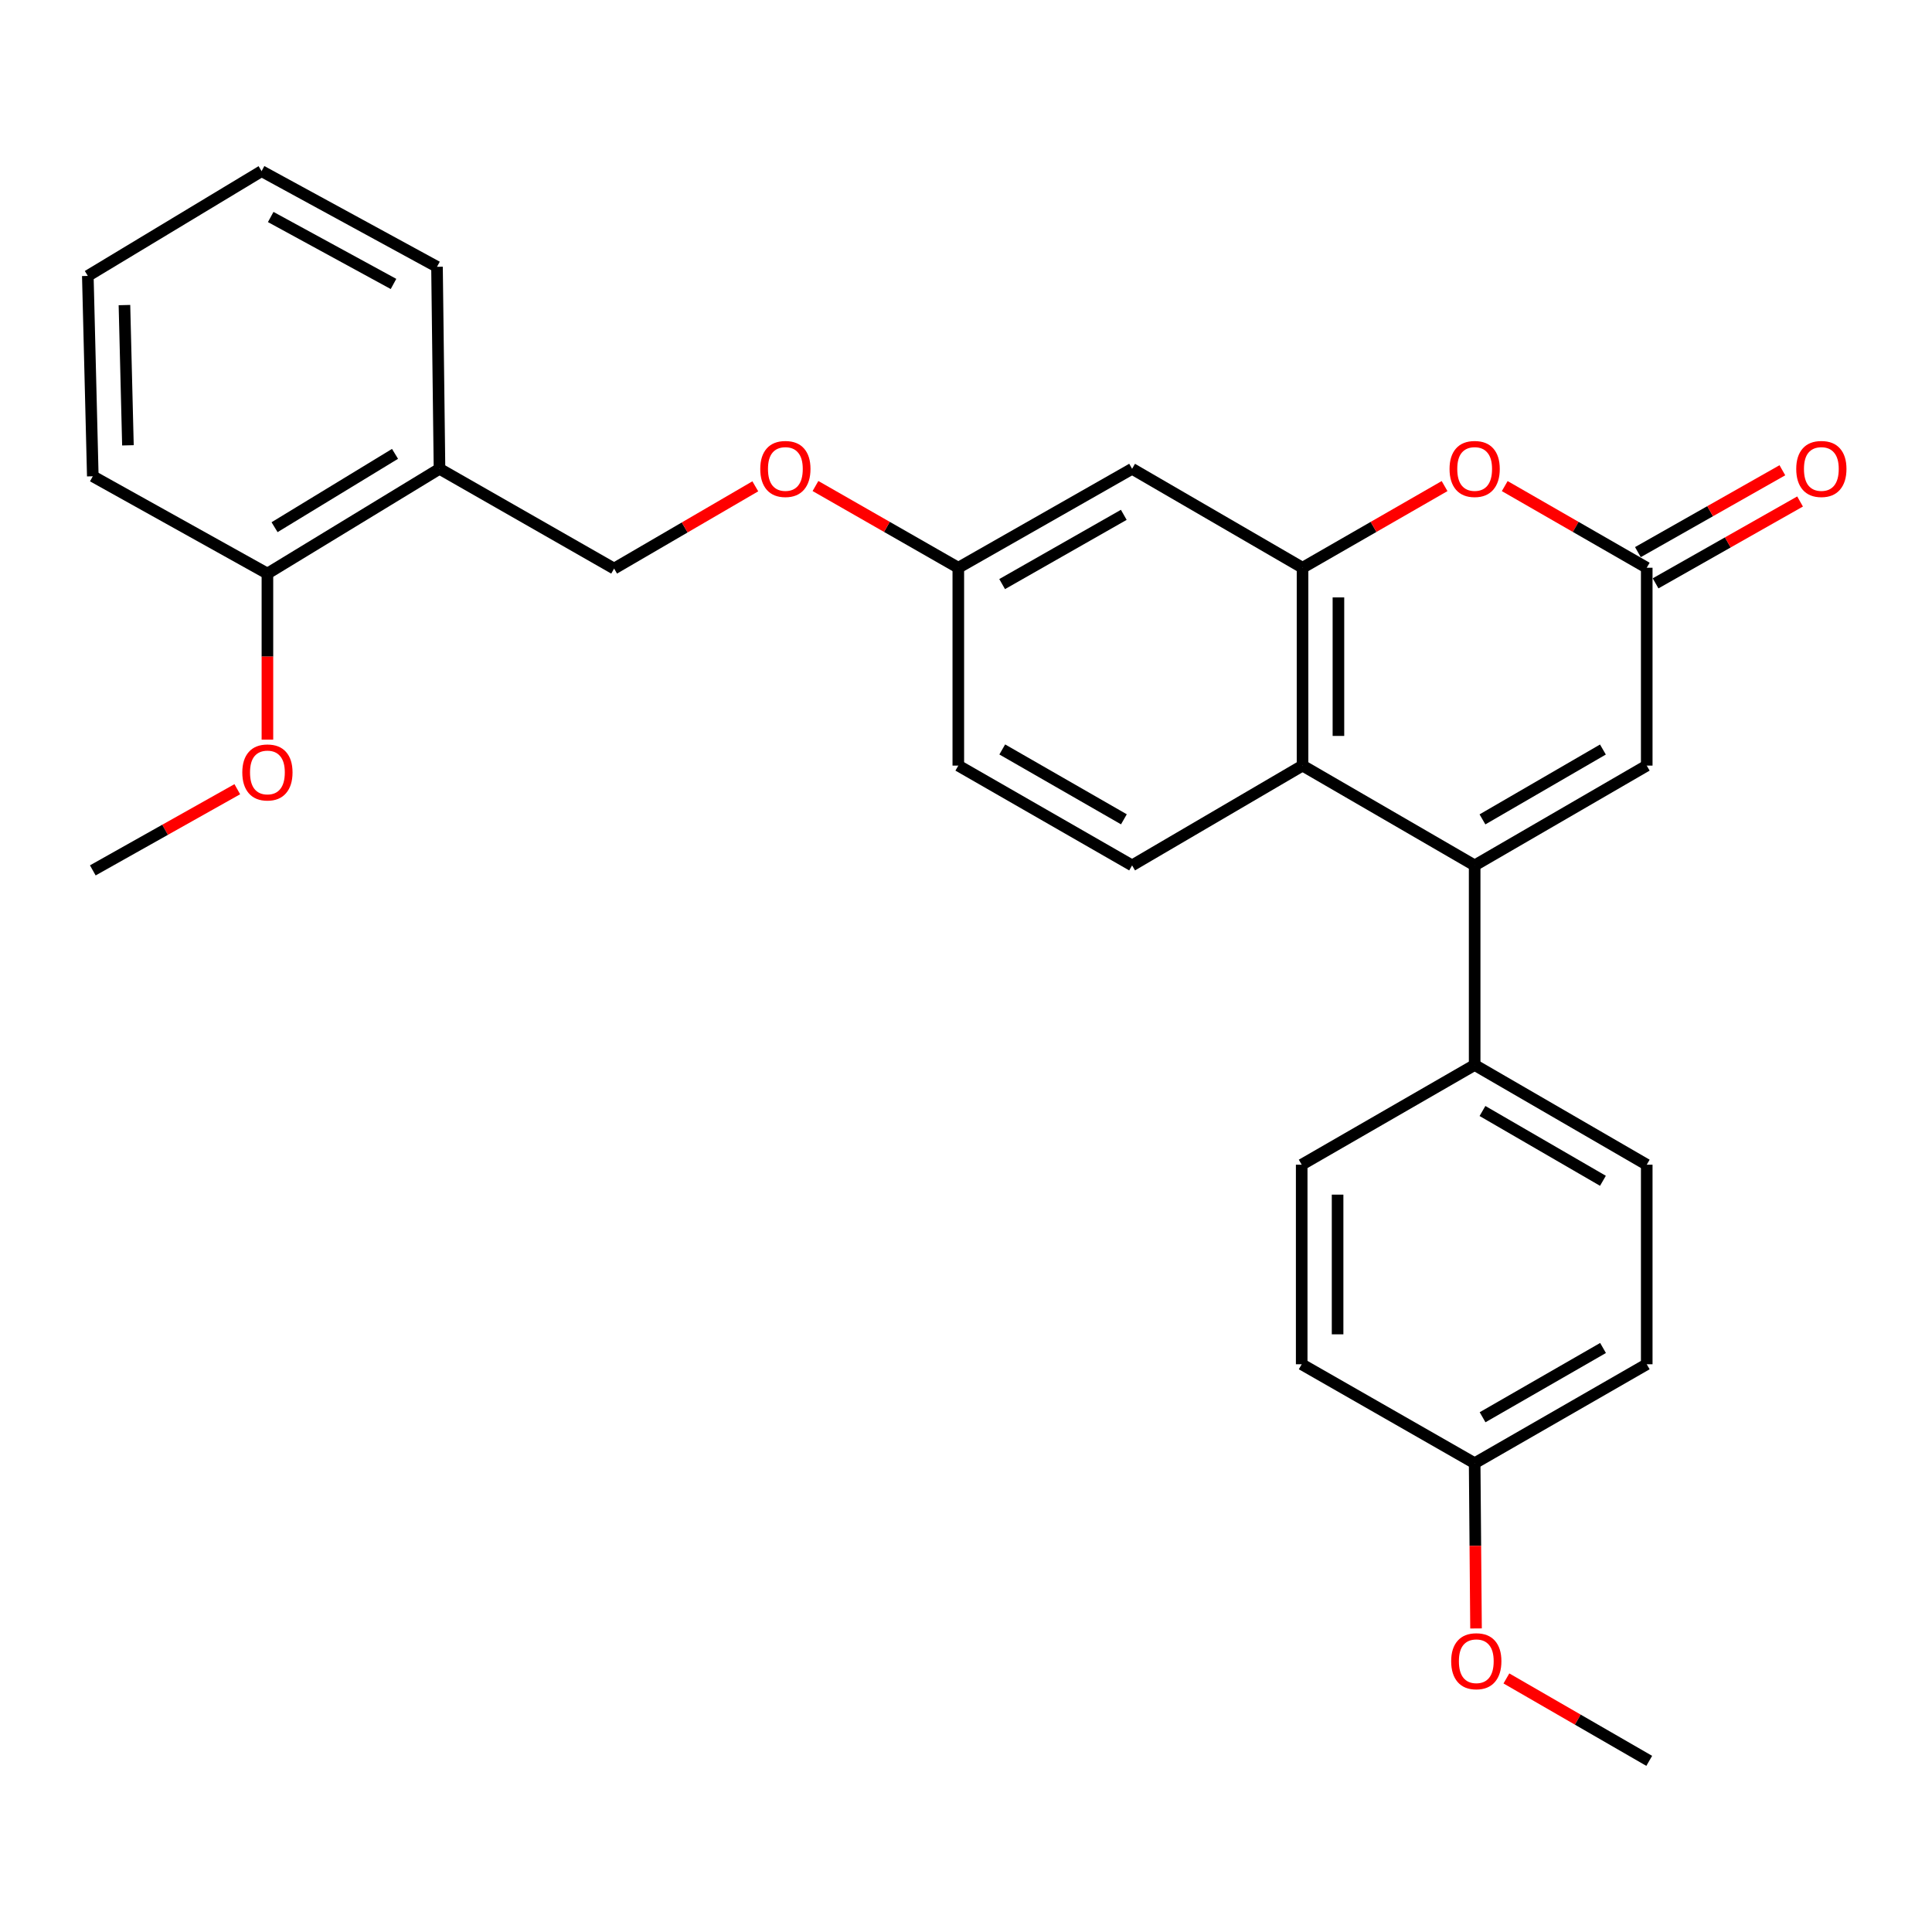 <?xml version='1.0' encoding='iso-8859-1'?>
<svg version='1.1' baseProfile='full'
              xmlns='http://www.w3.org/2000/svg'
                      xmlns:rdkit='http://www.rdkit.org/xml'
                      xmlns:xlink='http://www.w3.org/1999/xlink'
                  xml:space='preserve'
width='1000px' height='1000px' viewBox='0 0 1000 1000'>
<!-- END OF HEADER -->
<rect style='opacity:1.0;fill:#FFFFFF;stroke:none' width='1000' height='1000' x='0' y='0'> </rect>
<path class='bond-1' d='M 763.28,447.931 L 674.191,396.275' style='fill:none;fill-rule:evenodd;stroke:#000000;stroke-width:6px;stroke-linecap:butt;stroke-linejoin:miter;stroke-opacity:1' />
<path class='bond-4' d='M 763.28,447.931 L 852.349,396.275' style='fill:none;fill-rule:evenodd;stroke:#000000;stroke-width:6px;stroke-linecap:butt;stroke-linejoin:miter;stroke-opacity:1' />
<path class='bond-4' d='M 767.321,424.112 L 829.669,387.953' style='fill:none;fill-rule:evenodd;stroke:#000000;stroke-width:6px;stroke-linecap:butt;stroke-linejoin:miter;stroke-opacity:1' />
<path class='bond-6' d='M 763.28,447.931 L 763.28,551.233' style='fill:none;fill-rule:evenodd;stroke:#000000;stroke-width:6px;stroke-linecap:butt;stroke-linejoin:miter;stroke-opacity:1' />
<path class='bond-0' d='M 674.191,293.862 L 674.191,396.275' style='fill:none;fill-rule:evenodd;stroke:#000000;stroke-width:6px;stroke-linecap:butt;stroke-linejoin:miter;stroke-opacity:1' />
<path class='bond-0' d='M 692.768,309.224 L 692.768,380.913' style='fill:none;fill-rule:evenodd;stroke:#000000;stroke-width:6px;stroke-linecap:butt;stroke-linejoin:miter;stroke-opacity:1' />
<path class='bond-5' d='M 674.191,293.862 L 585.968,242.649' style='fill:none;fill-rule:evenodd;stroke:#000000;stroke-width:6px;stroke-linecap:butt;stroke-linejoin:miter;stroke-opacity:1' />
<path class='bond-29' d='M 674.191,293.862 L 710.951,272.73' style='fill:none;fill-rule:evenodd;stroke:#000000;stroke-width:6px;stroke-linecap:butt;stroke-linejoin:miter;stroke-opacity:1' />
<path class='bond-29' d='M 710.951,272.73 L 747.711,251.599' style='fill:none;fill-rule:evenodd;stroke:#FF0000;stroke-width:6px;stroke-linecap:butt;stroke-linejoin:miter;stroke-opacity:1' />
<path class='bond-7' d='M 674.191,396.275 L 585.968,447.931' style='fill:none;fill-rule:evenodd;stroke:#000000;stroke-width:6px;stroke-linecap:butt;stroke-linejoin:miter;stroke-opacity:1' />
<path class='bond-2' d='M 778.849,251.601 L 815.599,272.731' style='fill:none;fill-rule:evenodd;stroke:#FF0000;stroke-width:6px;stroke-linecap:butt;stroke-linejoin:miter;stroke-opacity:1' />
<path class='bond-2' d='M 815.599,272.731 L 852.349,293.862' style='fill:none;fill-rule:evenodd;stroke:#000000;stroke-width:6px;stroke-linecap:butt;stroke-linejoin:miter;stroke-opacity:1' />
<path class='bond-3' d='M 852.349,293.862 L 852.349,396.275' style='fill:none;fill-rule:evenodd;stroke:#000000;stroke-width:6px;stroke-linecap:butt;stroke-linejoin:miter;stroke-opacity:1' />
<path class='bond-9' d='M 856.929,301.943 L 894.32,280.756' style='fill:none;fill-rule:evenodd;stroke:#000000;stroke-width:6px;stroke-linecap:butt;stroke-linejoin:miter;stroke-opacity:1' />
<path class='bond-9' d='M 894.32,280.756 L 931.712,259.569' style='fill:none;fill-rule:evenodd;stroke:#FF0000;stroke-width:6px;stroke-linecap:butt;stroke-linejoin:miter;stroke-opacity:1' />
<path class='bond-9' d='M 847.77,285.78 L 885.162,264.593' style='fill:none;fill-rule:evenodd;stroke:#000000;stroke-width:6px;stroke-linecap:butt;stroke-linejoin:miter;stroke-opacity:1' />
<path class='bond-9' d='M 885.162,264.593 L 922.553,243.406' style='fill:none;fill-rule:evenodd;stroke:#FF0000;stroke-width:6px;stroke-linecap:butt;stroke-linejoin:miter;stroke-opacity:1' />
<path class='bond-30' d='M 585.968,242.649 L 496.022,293.862' style='fill:none;fill-rule:evenodd;stroke:#000000;stroke-width:6px;stroke-linecap:butt;stroke-linejoin:miter;stroke-opacity:1' />
<path class='bond-30' d='M 581.668,266.475 L 518.706,302.324' style='fill:none;fill-rule:evenodd;stroke:#000000;stroke-width:6px;stroke-linecap:butt;stroke-linejoin:miter;stroke-opacity:1' />
<path class='bond-13' d='M 763.28,551.233 L 852.349,602.847' style='fill:none;fill-rule:evenodd;stroke:#000000;stroke-width:6px;stroke-linecap:butt;stroke-linejoin:miter;stroke-opacity:1' />
<path class='bond-13' d='M 767.326,575.049 L 829.675,611.179' style='fill:none;fill-rule:evenodd;stroke:#000000;stroke-width:6px;stroke-linecap:butt;stroke-linejoin:miter;stroke-opacity:1' />
<path class='bond-14' d='M 763.28,551.233 L 673.757,602.847' style='fill:none;fill-rule:evenodd;stroke:#000000;stroke-width:6px;stroke-linecap:butt;stroke-linejoin:miter;stroke-opacity:1' />
<path class='bond-16' d='M 585.968,447.931 L 496.022,396.275' style='fill:none;fill-rule:evenodd;stroke:#000000;stroke-width:6px;stroke-linecap:butt;stroke-linejoin:miter;stroke-opacity:1' />
<path class='bond-16' d='M 581.728,424.073 L 518.766,387.914' style='fill:none;fill-rule:evenodd;stroke:#000000;stroke-width:6px;stroke-linecap:butt;stroke-linejoin:miter;stroke-opacity:1' />
<path class='bond-8' d='M 227.484,242.649 L 317.863,294.295' style='fill:none;fill-rule:evenodd;stroke:#000000;stroke-width:6px;stroke-linecap:butt;stroke-linejoin:miter;stroke-opacity:1' />
<path class='bond-11' d='M 227.484,242.649 L 138.415,296.875' style='fill:none;fill-rule:evenodd;stroke:#000000;stroke-width:6px;stroke-linecap:butt;stroke-linejoin:miter;stroke-opacity:1' />
<path class='bond-11' d='M 204.463,234.915 L 142.114,272.873' style='fill:none;fill-rule:evenodd;stroke:#000000;stroke-width:6px;stroke-linecap:butt;stroke-linejoin:miter;stroke-opacity:1' />
<path class='bond-22' d='M 227.484,242.649 L 226.193,138.089' style='fill:none;fill-rule:evenodd;stroke:#000000;stroke-width:6px;stroke-linecap:butt;stroke-linejoin:miter;stroke-opacity:1' />
<path class='bond-10' d='M 317.863,294.295 L 354.404,273.006' style='fill:none;fill-rule:evenodd;stroke:#000000;stroke-width:6px;stroke-linecap:butt;stroke-linejoin:miter;stroke-opacity:1' />
<path class='bond-10' d='M 354.404,273.006 L 390.944,251.718' style='fill:none;fill-rule:evenodd;stroke:#FF0000;stroke-width:6px;stroke-linecap:butt;stroke-linejoin:miter;stroke-opacity:1' />
<path class='bond-20' d='M 138.415,296.875 L 138.415,339.858' style='fill:none;fill-rule:evenodd;stroke:#000000;stroke-width:6px;stroke-linecap:butt;stroke-linejoin:miter;stroke-opacity:1' />
<path class='bond-20' d='M 138.415,339.858 L 138.415,382.841' style='fill:none;fill-rule:evenodd;stroke:#FF0000;stroke-width:6px;stroke-linecap:butt;stroke-linejoin:miter;stroke-opacity:1' />
<path class='bond-23' d='M 138.415,296.875 L 48.035,246.52' style='fill:none;fill-rule:evenodd;stroke:#000000;stroke-width:6px;stroke-linecap:butt;stroke-linejoin:miter;stroke-opacity:1' />
<path class='bond-12' d='M 496.022,293.862 L 496.022,396.275' style='fill:none;fill-rule:evenodd;stroke:#000000;stroke-width:6px;stroke-linecap:butt;stroke-linejoin:miter;stroke-opacity:1' />
<path class='bond-15' d='M 496.022,293.862 L 459.055,272.712' style='fill:none;fill-rule:evenodd;stroke:#000000;stroke-width:6px;stroke-linecap:butt;stroke-linejoin:miter;stroke-opacity:1' />
<path class='bond-15' d='M 459.055,272.712 L 422.087,251.562' style='fill:none;fill-rule:evenodd;stroke:#FF0000;stroke-width:6px;stroke-linecap:butt;stroke-linejoin:miter;stroke-opacity:1' />
<path class='bond-19' d='M 852.349,602.847 L 852.349,706.138' style='fill:none;fill-rule:evenodd;stroke:#000000;stroke-width:6px;stroke-linecap:butt;stroke-linejoin:miter;stroke-opacity:1' />
<path class='bond-18' d='M 673.757,602.847 L 673.757,706.138' style='fill:none;fill-rule:evenodd;stroke:#000000;stroke-width:6px;stroke-linecap:butt;stroke-linejoin:miter;stroke-opacity:1' />
<path class='bond-18' d='M 692.335,618.341 L 692.335,690.645' style='fill:none;fill-rule:evenodd;stroke:#000000;stroke-width:6px;stroke-linecap:butt;stroke-linejoin:miter;stroke-opacity:1' />
<path class='bond-17' d='M 763.28,757.351 L 673.757,706.138' style='fill:none;fill-rule:evenodd;stroke:#000000;stroke-width:6px;stroke-linecap:butt;stroke-linejoin:miter;stroke-opacity:1' />
<path class='bond-21' d='M 763.28,757.351 L 763.634,800.117' style='fill:none;fill-rule:evenodd;stroke:#000000;stroke-width:6px;stroke-linecap:butt;stroke-linejoin:miter;stroke-opacity:1' />
<path class='bond-21' d='M 763.634,800.117 L 763.987,842.884' style='fill:none;fill-rule:evenodd;stroke:#FF0000;stroke-width:6px;stroke-linecap:butt;stroke-linejoin:miter;stroke-opacity:1' />
<path class='bond-28' d='M 763.28,757.351 L 852.349,706.138' style='fill:none;fill-rule:evenodd;stroke:#000000;stroke-width:6px;stroke-linecap:butt;stroke-linejoin:miter;stroke-opacity:1' />
<path class='bond-28' d='M 767.381,733.564 L 829.729,697.715' style='fill:none;fill-rule:evenodd;stroke:#000000;stroke-width:6px;stroke-linecap:butt;stroke-linejoin:miter;stroke-opacity:1' />
<path class='bond-24' d='M 122.823,408.493 L 85.429,429.502' style='fill:none;fill-rule:evenodd;stroke:#FF0000;stroke-width:6px;stroke-linecap:butt;stroke-linejoin:miter;stroke-opacity:1' />
<path class='bond-24' d='M 85.429,429.502 L 48.035,450.511' style='fill:none;fill-rule:evenodd;stroke:#000000;stroke-width:6px;stroke-linecap:butt;stroke-linejoin:miter;stroke-opacity:1' />
<path class='bond-25' d='M 779.711,868.757 L 816.675,890.089' style='fill:none;fill-rule:evenodd;stroke:#FF0000;stroke-width:6px;stroke-linecap:butt;stroke-linejoin:miter;stroke-opacity:1' />
<path class='bond-25' d='M 816.675,890.089 L 853.64,911.42' style='fill:none;fill-rule:evenodd;stroke:#000000;stroke-width:6px;stroke-linecap:butt;stroke-linejoin:miter;stroke-opacity:1' />
<path class='bond-26' d='M 226.193,138.089 L 135.39,88.58' style='fill:none;fill-rule:evenodd;stroke:#000000;stroke-width:6px;stroke-linecap:butt;stroke-linejoin:miter;stroke-opacity:1' />
<path class='bond-26' d='M 203.68,146.973 L 140.118,112.317' style='fill:none;fill-rule:evenodd;stroke:#000000;stroke-width:6px;stroke-linecap:butt;stroke-linejoin:miter;stroke-opacity:1' />
<path class='bond-31' d='M 48.035,246.52 L 45.455,142.816' style='fill:none;fill-rule:evenodd;stroke:#000000;stroke-width:6px;stroke-linecap:butt;stroke-linejoin:miter;stroke-opacity:1' />
<path class='bond-31' d='M 66.219,230.502 L 64.413,157.909' style='fill:none;fill-rule:evenodd;stroke:#000000;stroke-width:6px;stroke-linecap:butt;stroke-linejoin:miter;stroke-opacity:1' />
<path class='bond-27' d='M 135.39,88.58 L 45.455,142.816' style='fill:none;fill-rule:evenodd;stroke:#000000;stroke-width:6px;stroke-linecap:butt;stroke-linejoin:miter;stroke-opacity:1' />
<path  class='atom-3' d='M 750.28 242.729
Q 750.28 235.929, 753.64 232.129
Q 757 228.329, 763.28 228.329
Q 769.56 228.329, 772.92 232.129
Q 776.28 235.929, 776.28 242.729
Q 776.28 249.609, 772.88 253.529
Q 769.48 257.409, 763.28 257.409
Q 757.04 257.409, 753.64 253.529
Q 750.28 249.649, 750.28 242.729
M 763.28 254.209
Q 767.6 254.209, 769.92 251.329
Q 772.28 248.409, 772.28 242.729
Q 772.28 237.169, 769.92 234.369
Q 767.6 231.529, 763.28 231.529
Q 758.96 231.529, 756.6 234.329
Q 754.28 237.129, 754.28 242.729
Q 754.28 248.449, 756.6 251.329
Q 758.96 254.209, 763.28 254.209
' fill='#FF0000'/>
<path  class='atom-10' d='M 929.729 242.729
Q 929.729 235.929, 933.089 232.129
Q 936.449 228.329, 942.729 228.329
Q 949.009 228.329, 952.369 232.129
Q 955.729 235.929, 955.729 242.729
Q 955.729 249.609, 952.329 253.529
Q 948.929 257.409, 942.729 257.409
Q 936.489 257.409, 933.089 253.529
Q 929.729 249.649, 929.729 242.729
M 942.729 254.209
Q 947.049 254.209, 949.369 251.329
Q 951.729 248.409, 951.729 242.729
Q 951.729 237.169, 949.369 234.369
Q 947.049 231.529, 942.729 231.529
Q 938.409 231.529, 936.049 234.329
Q 933.729 237.129, 933.729 242.729
Q 933.729 248.449, 936.049 251.329
Q 938.409 254.209, 942.729 254.209
' fill='#FF0000'/>
<path  class='atom-16' d='M 393.509 242.729
Q 393.509 235.929, 396.869 232.129
Q 400.229 228.329, 406.509 228.329
Q 412.789 228.329, 416.149 232.129
Q 419.509 235.929, 419.509 242.729
Q 419.509 249.609, 416.109 253.529
Q 412.709 257.409, 406.509 257.409
Q 400.269 257.409, 396.869 253.529
Q 393.509 249.649, 393.509 242.729
M 406.509 254.209
Q 410.829 254.209, 413.149 251.329
Q 415.509 248.409, 415.509 242.729
Q 415.509 237.169, 413.149 234.369
Q 410.829 231.529, 406.509 231.529
Q 402.189 231.529, 399.829 234.329
Q 397.509 237.129, 397.509 242.729
Q 397.509 248.449, 399.829 251.329
Q 402.189 254.209, 406.509 254.209
' fill='#FF0000'/>
<path  class='atom-21' d='M 125.415 399.813
Q 125.415 393.013, 128.775 389.213
Q 132.135 385.413, 138.415 385.413
Q 144.695 385.413, 148.055 389.213
Q 151.415 393.013, 151.415 399.813
Q 151.415 406.693, 148.015 410.613
Q 144.615 414.493, 138.415 414.493
Q 132.175 414.493, 128.775 410.613
Q 125.415 406.733, 125.415 399.813
M 138.415 411.293
Q 142.735 411.293, 145.055 408.413
Q 147.415 405.493, 147.415 399.813
Q 147.415 394.253, 145.055 391.453
Q 142.735 388.613, 138.415 388.613
Q 134.095 388.613, 131.735 391.413
Q 129.415 394.213, 129.415 399.813
Q 129.415 405.533, 131.735 408.413
Q 134.095 411.293, 138.415 411.293
' fill='#FF0000'/>
<path  class='atom-22' d='M 751.127 859.844
Q 751.127 853.044, 754.487 849.244
Q 757.847 845.444, 764.127 845.444
Q 770.407 845.444, 773.767 849.244
Q 777.127 853.044, 777.127 859.844
Q 777.127 866.724, 773.727 870.644
Q 770.327 874.524, 764.127 874.524
Q 757.887 874.524, 754.487 870.644
Q 751.127 866.764, 751.127 859.844
M 764.127 871.324
Q 768.447 871.324, 770.767 868.444
Q 773.127 865.524, 773.127 859.844
Q 773.127 854.284, 770.767 851.484
Q 768.447 848.644, 764.127 848.644
Q 759.807 848.644, 757.447 851.444
Q 755.127 854.244, 755.127 859.844
Q 755.127 865.564, 757.447 868.444
Q 759.807 871.324, 764.127 871.324
' fill='#FF0000'/>
</svg>
